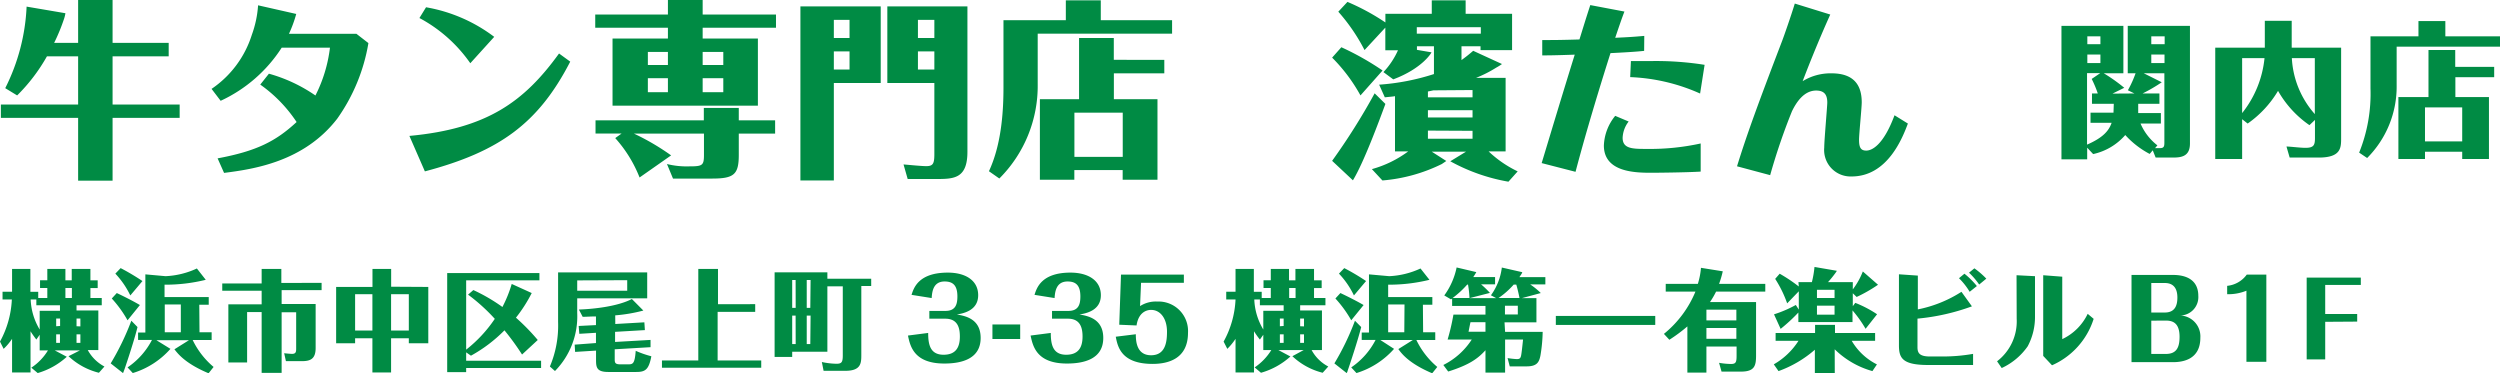 <svg xmlns="http://www.w3.org/2000/svg" viewBox="0 0 343.98 51.39"><g id="レイヤー_2" data-name="レイヤー 2"><path d="M10.75 5.9V0h4.74v5.9h7.72v1.85h-7.72v6.63h9.23v1.84h-9.23v8.64h-4.74v-8.64H.12v-1.84h10.63V7.75H6.46a24.43 24.43 0 01-4.1 5.38l-1.64-1A27.52 27.52 0 003.66.91L9 1.82a4.34 4.34 0 01-.18.75A26.08 26.08 0 017.45 5.9zm39.94.03a25.13 25.13 0 01-4.29 10.4c-4.58 5.93-11.49 6.94-15.57 7.46l-.89-2c5.36-1 8-2.34 10.87-5a19.37 19.37 0 00-5-5.15l1.19-1.5a21.2 21.2 0 016.4 3 19.61 19.61 0 002-6.58h-6.64a19.93 19.93 0 01-8.4 7.31l-1.25-1.64a14.08 14.08 0 005.54-7.44 14.64 14.64 0 00.86-4.06l5.25 1.19a17.42 17.42 0 01-1 2.73h9.28zm5.64 12.77C67 17.71 72.12 14 76.92 7.36l1.54 1.12c-4.37 8.47-9.7 12.37-20 15.1zm8.38-10a20 20 0 00-7-6.22L58.62 1A21.62 21.62 0 0168 5.07zM106.77 2v1.82H96.68V5.3h7.6v9.24h-20V5.3h7.62V3.82h-10V2h10V0h4.78v2zM88 24.42A17.84 17.84 0 0084.65 19l.88-.63h-3.59v-1.81h14.9v-1.71h4.81v1.71h5v1.82h-5v2.94c0 2.68-.65 3.25-3.67 3.25H92.6l-.83-2a11.29 11.29 0 003.09.32c1.8 0 2-.13 2-1.59v-2.92h-9.64a32.6 32.6 0 015.12 3zm3.9-15.48V7.15h-2.76v1.79zm-2.76 1.82v1.93h2.76v-1.93zm10.38-1.82V7.15h-2.84v1.79zm-2.84 1.82v1.93h2.84v-1.93zm24.5-9.88v10.54h-6.45v13.41h-4.6V.88zm-4.29 4.35v-2.5h-2.16v2.5zm-2.16 1.84v2.5h2.16v-2.5zM133.11.88v20c0 3.75-1.92 3.75-4.37 3.75h-3.85l-.57-2c.21 0 2.37.23 3.12.23.94 0 1.12-.34 1.12-1.66v-9.78h-6.47V.88zm-4.55 4.35v-2.5h-2.26v2.5zm-2.26 1.84v2.5h2.26v-2.5zm34.97-4.29v1.85h-18.49v7a18 18 0 01-5.28 12.93l-1.43-1c1.62-3.48 2-7.74 2-11.49V2.78h8.58V.05h4.81v2.73zm-1.07 5.46v1.85h-6.94v3.56h6v11.08h-4.79V23.4h-6.65v1.33h-4.74V13.65h5.39V5.23h4.78v3zm-12.37 13.34h6.65V15.5h-6.65zm39.36-8.45a23 23 0 00-3.9-5.2l1.27-1.43a38 38 0 015.67 3.2zm-3.9 9a88.86 88.86 0 005.85-9.29l1.48 1.46c-.88 2.39-3 8.11-4.47 10.51zm23.37-13.32a7.28 7.28 0 01-.8.5 16.66 16.66 0 01-2.76 1.4h4.06v10.12h-2.34a15.53 15.53 0 004 2.75L207.55 25a25.54 25.54 0 01-8-2.81l2.16-1.32H197l2 1.28-.62.42a22.57 22.57 0 01-8.17 2.26l-1.45-1.56a15.14 15.14 0 005-2.44h-1.82v-7.6c-.31.06-.44.06-1.4.16l-.78-1.74a31.61 31.61 0 007.54-1.46V6.37h-2.34v.49l2 .34c0 .08-1.3 2.24-5.26 3.72l-1.35-1a10.8 10.8 0 002-3h-1.74V3.8l-2.86 3.09a25.44 25.44 0 00-3.61-5.28L185.4.26a31 31 0 015.22 2.83V1.9H197V.05h4.66V1.9h6.39v5h-4.34v-.53h-2.62v1.9c.67-.5.85-.63 1.61-1.28zm-11.72-4.18h8.81v-.89h-8.81zm2.29 7.8l-.76.16v.8h6.14v-1zm-.76 2.73v1h6.14v-1zm0 2.81v1.12h6.14V18zM226.22 7c-.78.08-1.62.16-4.63.31-2.5 7.88-3.93 13-4.81 16.33l-4.66-1.2c1.43-4.73 3-9.95 4.55-14.92-2.88.1-3.58.1-4.47.1V5.51c1.54 0 2.5 0 5.12-.08.71-2.28.78-2.54 1.49-4.73l4.7.89c-.39 1-.83 2.31-1.27 3.61 2.13-.1 2.47-.13 4-.26zM234 23.61c-2.08.13-6.37.16-6.69.16-2.15 0-6.63 0-6.63-3.75a6.86 6.86 0 011.56-4.08l1.85.78a3.9 3.9 0 00-.83 2.24c0 1.53 1.38 1.53 3.38 1.53a32.44 32.44 0 007.36-.75zm-.08-10.74a25.94 25.94 0 00-9.62-2.26l.1-2.21h2.91a42.67 42.67 0 017.23.52zM239 22.88c1.37-4.44 3-8.87 6.21-17.26.23-.6 1.2-3.36 1.74-5.13L251.83 2c-1.8 4-3.23 7.67-3.8 9.17a7.34 7.34 0 013.97-1.08c3.3 0 4.16 1.87 4.16 4 0 .73-.37 4.34-.37 5.15 0 1.14.29 1.48 1 1.48s2.32-.65 3.88-4.86l1.84 1.14c-.75 2-2.81 7.28-7.75 7.28a3.64 3.64 0 01-3.76-3.97c0-1 .42-5.7.42-6.19 0-1-.34-1.66-1.53-1.66-1.67 0-2.71 1.58-3.33 2.85a85.15 85.15 0 00-3 8.79zm54.68-10.02l-.9-.44a14.74 14.74 0 001.06-2.34h-1.08V3.56h8.56v16.2c0 1.84-1.3 1.92-2.42 1.92h-2.3l-.4-1-.42.5a12.12 12.12 0 01-3.36-2.6A8.16 8.16 0 01288 21.2l-.82-.88v1.6h-3.54V3.56h8.52v6.52h-2.7a23.19 23.19 0 012.82 2l-1.62.8zM289 6.08V5h-1.8v1.08zm-1.8 1.42v1.18h1.8V7.5zm3.64 6.78h-3v-1.42h.8a15.36 15.36 0 00-.84-2l1.18-.8h-1.82v9.84c2.16-.94 3-1.88 3.38-3h-2.9v-1.4h3.16zm3.36 1.28h3.12V17h-2.8a7.54 7.54 0 002.32 3l-.32.38h.7c.58 0 .58-.34.58-.84v-9.46h-2.84l2.48 1.24a22.28 22.28 0 01-2.64 1.54h2.32v1.42h-2.92zm3.64-9.48V5H296v1.08zM296 7.5v1.18h1.82V7.5zm26.12-.94V19c0 1.32 0 2.68-3.08 2.68h-4l-.44-1.52c.5 0 1.86.18 2.62.18 1.14 0 1.3-.38 1.3-1.34v-2.5l-.76.72a14.29 14.29 0 01-4.32-4.72 14.56 14.56 0 01-4.18 4.5l-.76-.6v5.48h-3.7V6.56h6.82v-3.7h3.7v3.7zm-13.62 9A14.4 14.4 0 00311.58 8h-3.08zM315.34 8a12.57 12.57 0 003.16 7.7V8zM344 5v1.42h-14.24v5.38a13.88 13.88 0 01-4.06 9.94l-1.1-.74a21.62 21.62 0 001.56-8.84V5h6.6V2.9h3.7V5zm-.82 4.2v1.42h-5.34v2.74h4.62v8.52h-3.68v-1h-5.12v1H330v-8.52h4.14V6.88h3.68V9.2zm-9.52 10.26h5.12v-4.68h-5.12zM10.53 42v.72h3v5.45h-1.45a5.57 5.57 0 002.29 2.26l-.76.86a9.38 9.38 0 01-4.18-2.28l1.57-.8H7.53l1.66.88a10.14 10.14 0 01-4 2.24l-.88-.74a7.53 7.53 0 002.29-2.38H5.46v-2.15l-.46.66c-.28-.37-.54-.72-.8-1.14v5.67H1.66v-4.63A7.93 7.93 0 01.5 48L0 47a13.31 13.31 0 001.63-5.8H.35v-1.06h1.31V37h2.52v3.15h1.08V41h1.25v-1.37h-1v-1.07h1V37H9v1.57h.87V37h2.57v1.57h1v1.07h-1V41H14v1zM5 42v-.8h-.78a8.65 8.65 0 001.24 4.14v-2.58h2.79V42zm3.27 2.85v-1.02h-.54v1.06zM7.73 46v1.18h.52V46zm2.16-5v-1.37H9V41zm1.17 3.91v-1.08h-.53v1.06zM10.53 46v1.18h.53V46zm8.39-1c-.44 1.83-1.7 5.59-1.86 6l-.13.34-1.7-1.34a35.32 35.32 0 002.84-5.87zm-1.37-.93a16 16 0 00-2.17-3l.69-.75c1.6.76 2.56 1.29 3.18 1.65zm.38-3.42a11.87 11.87 0 00-2.06-3l.73-.76a31.27 31.27 0 013 1.78zm9.52 5.07h1.67v1.06h-2.61a11.13 11.13 0 002.88 3.71l-.69.87c-3.24-1.36-4.25-2.72-4.7-3.3l2-1.25h-4.48L23.45 48a11.29 11.29 0 01-5.18 3.33l-.72-.78a10.24 10.24 0 003.36-3.78H19v-1.02h1v-8l2.78.25a11.39 11.39 0 004.31-1.06l1.22 1.56a23.08 23.08 0 01-5.67.67v1.7h6.08v1.06h-1.3zm-2.57-3.83h-2.21v3.83h2.21zm19.37-2.97v1h-5.5v1.91h4.68v6.06c0 1.5-.73 1.8-1.87 1.8h-2.22l-.24-1.09c.5.06 1 .09 1.08.09.53 0 .57-.29.57-.72v-5h-2v8.33H36v-8.36h-2v6.93h-2.58v-8H36V40h-5.42v-1H36v-2h2.71v1.93zm14.68.56v7.75h-2.68v-.69h-2.44v4.71h-2.57v-4.71h-2.38v.69h-2.61v-7.75h5V37h2.57v2.45zm-7.69 6v-5h-2.38v5zm2.57-5v5h2.44v-5zm11.32-.57a24.12 24.12 0 014 2.33 17.68 17.68 0 001.28-3.17l2.75 1.25a19.76 19.76 0 01-2.17 3.39 29.24 29.24 0 013 3.07l-2.16 2a35.32 35.32 0 00-2.42-3.33 20 20 0 01-4.61 3.49l-.66-.46v1.15h10.31v1H64.14v.57h-2.61V37.57h12.69v1H64.14v9.54a18.5 18.5 0 003.94-4.24 25.24 25.24 0 00-3.68-3.33zm23.92-2.43v3.57h-9.63v2a10.73 10.73 0 01-3.06 8l-.7-.62a14.47 14.47 0 001.13-6.12v-6.83zm-4.39 7.1l4-.23.07 1.07-4.1.24v1.39l4.88-.28v1l-4.93.29v1.39c0 .48.09.68.76.68h1.13c.62 0 .87-.11 1-1.86a13.64 13.64 0 002.15.75c-.35 1.86-.85 2.16-2.08 2.16h-3.85c-1.61 0-1.68-.65-1.68-1.68v-1.26l-2.88.18-.06-1L82 47.2v-1.41l-2.29.14-.09-1.08 2.38-.12v-1.19c-.85 0-1.2.05-1.83.05l-.52-1c2.06-.07 5.34-.43 7.29-1.45l1.58 1.59a21.61 21.61 0 01-3.87.66zm-5.24-6V40h6.88v-1.45zm24.49 3.27v1.06h-5.17v6.69h6v1H91.08v-1h5V37h2.71v4.86zm15.96-3.5v1h-1.36v9.51c0 1.11-.05 2.16-2.19 2.16h-3l-.24-1.21a10.31 10.31 0 002 .24c.71 0 .88-.2.88-1.14V39.4h-2.12v9H109v.71h-2.42V37.47h7.26v.88zm-10.4.18H109v3.83h.48zm0 4.89H109v3.92h.48zm2.06-4.89H111v3.83h.49zm0 4.89H111v3.92h.49zm18.56-.64c1.45 0 1.64-1 1.64-2 0-1.62-.72-2.05-1.76-2.05-1.61 0-1.72 1.48-1.78 2.28l-2.77-.44c.32-1 1-3.06 5-3.06 2.39 0 4.17 1.05 4.17 3.11s-1.93 2.49-2.93 2.65c1.12.2 3.27.57 3.27 3.23 0 2.91-2.67 3.52-5 3.52-4.18 0-4.7-2.4-5-3.85l2.78-.36c0 1.59.27 3 2.12 3 1.61 0 2.24-.93 2.24-2.5 0-1.05-.21-2.46-2-2.46h-2.2v-1.07zm10.28 1.86v2h-3.82v-2zm6.63-1.86c1.46 0 1.65-1 1.65-2 0-1.62-.72-2.05-1.76-2.05-1.61 0-1.73 1.48-1.79 2.28l-2.76-.44c.31-1 1-3.06 4.95-3.06 2.39 0 4.18 1.05 4.18 3.11s-1.93 2.49-2.94 2.65c1.12.2 3.27.57 3.27 3.23 0 2.91-2.66 3.52-5 3.52-4.18 0-4.69-2.4-5-3.85l2.78-.36c0 1.59.28 3 2.12 3 1.61 0 2.25-.93 2.25-2.5 0-1.05-.22-2.46-2-2.46h-2.2v-1.07zm7.24-5h8.65v1.13H157l-.14 3.21a4 4 0 012.37-.63 4.06 4.06 0 014.23 4.3c0 3.62-2.79 4.28-4.87 4.28-4.34 0-4.81-2.39-5.07-3.74l2.76-.34c0 .93.09 2.89 2.1 2.89s2.19-1.9 2.19-3.24c0-1.8-.9-3-2.19-3-.2 0-1.68 0-2 2.14l-2.38-.1zM178.89 42v.72h3v5.45h-1.42a5.51 5.51 0 002.29 2.26l-.77.86a9.35 9.35 0 01-4.17-2.28l1.55-.84h-3.47l1.65.88a10.14 10.14 0 01-4.05 2.24l-.87-.74a7.77 7.77 0 002.29-2.38h-1.1v-2.11l-.47.66a12.21 12.21 0 01-.81-1.14v5.67H170v-4.63a8.51 8.51 0 01-1.13 1.38l-.51-1a13.16 13.16 0 001.64-5.8h-1.28v-1.06H170V37h2.52v3.15h1.08V41h1.25v-1.37h-1v-1.07h1V37h2.51v1.57h.88V37h2.56v1.57h1.05v1.07h-1.05V41h1.57v1zm-5.54 0v-.8h-.77a8.65 8.65 0 001.24 4.14v-2.58h2.8V42zm3.27 2.85v-1.02h-.52v1.06zM176.1 46v1.18h.52V46zm2.16-5v-1.37h-.88V41zm1.16 3.91v-1.08h-.53v1.06zm-.53 1.09v1.18h.53V46zm8.4-1c-.45 1.83-1.71 5.59-1.86 6 0 .06-.1.27-.13.34L183.6 50a35.28 35.28 0 002.83-5.87zm-1.37-.93a16.07 16.07 0 00-2.18-3l.69-.75c1.6.76 2.57 1.29 3.19 1.65zm.37-3.42a11.58 11.58 0 00-2.06-3l.73-.76a30.1 30.1 0 013 1.78zm9.52 5.07h1.67v1.06h-2.6a11.13 11.13 0 002.88 3.71l-.7.87c-3.24-1.37-4.24-2.75-4.66-3.33l2-1.25h-4.48l1.89 1.22a11.31 11.31 0 01-5.17 3.33l-.72-.78a10.21 10.21 0 003.35-3.78h-1.91v-1.02h1v-8l2.78.25a11.39 11.39 0 004.31-1.06l1.23 1.56a23.23 23.23 0 01-5.68.67v1.7h6.08v1.06h-1.3zm-2.56-3.83H191v3.83h2.22zm13.84 3.77h5.17a21.62 21.62 0 01-.31 3.27c-.18.9-.47 1.48-1.9 1.48h-2.32l-.3-1.14a11 11 0 001.28.14c.38 0 .49-.12.57-.44s.2-1.5.28-2.25h-2.47v4.55h-2.7v-3.08c-1 1.1-2.16 2-5.13 2.93l-.67-.9a9.91 9.91 0 003.91-3.5h-3.32a30 30 0 00.8-3.43h4.41v-1.2h-4.59v-1l-.16.1-.92-.54a9.92 9.92 0 001.7-3.85l2.71.64a7.94 7.94 0 01-.42.68h3v1h-1.93A12.53 12.53 0 01205 40.3l-2.8.72h3.66l-.72-.39a8.18 8.18 0 001.5-3.82l2.81.64c0 .14-.31.54-.39.68h3.57v1h-2.09a9.9 9.9 0 011.46 1.19l-2.6.7h2v3.33h-4.39zm-4.9-4.66a15.21 15.21 0 00-.2-1.84h-.12a12.82 12.82 0 01-2 1.84zm2.2 3.33h-2.06c-.06.24-.08.35-.27 1.31h2.33zm4.68-3.33c-.1-.54-.31-1.42-.44-1.84h-.36a11.07 11.07 0 01-2.08 1.84zm-2 2.27h1.77v-1.2h-1.77zm20.68.2v1.24h-13.68v-1.24zm7.04 4.21v3.59h-2.62v-6.36a21.71 21.71 0 01-2.48 1.84l-.75-.81a14.66 14.66 0 004.34-5.82h-4.09v-1.06h4.42a10.1 10.1 0 00.43-2.21l3 .48a13.53 13.53 0 01-.51 1.73h6.36v1.06h-6.77a11.31 11.31 0 01-.84 1.44h6.34v7.28c0 1.41-.13 2.29-2.07 2.29h-2.68l-.34-1.21a10 10 0 001.63.16c.68 0 .78-.24.78-1.14v-1.26zm4.12-3.6v-1.47h-4.12v1.47zm0 2.54v-1.49h-4.12v1.49zm13.54 4.72h-2.74v-3.22a15.62 15.62 0 01-5 2.94l-.65-.93a9.78 9.78 0 003.4-3.24h-3.15v-1.07h5.43V44.7h2.74v1.12H258v1.07h-3.22a8.34 8.34 0 003.47 3.25l-.62.92a12 12 0 01-5.19-3zm-5-12.52h1.85a13.67 13.67 0 00.36-2.09l3.08.53s-.15.24-.22.33a15.05 15.05 0 01-1 1.23h3.41v1a10 10 0 001.38-2.47l2.09 1.83a20.1 20.1 0 01-2.94 1.68l-.53-.51v1.78l.34-.46a15.64 15.64 0 013 1.57l-1.58 2a16.52 16.52 0 00-1.8-2.53v1.6h-7.45V43a23 23 0 01-2.44 2.25l-.91-2a16.36 16.36 0 003-1.29l.41.64v-2.52l-1.6 1.66a16 16 0 00-1.65-3.37l.62-.71a21.53 21.53 0 012.63 1.76zM250 41h2.42v-1.13H250zm2.42 1.06H250v1.24h2.42zm18.9.09a29.59 29.59 0 01-7.49 1.69v3.92c0 .76.22 1.29 1.71 1.29h1.88a24.11 24.11 0 004.06-.36v1.53h-6.2c-3.58 0-4-1-4-2.72v-9.76l2.6.18v4.65a17.32 17.32 0 006-2.42zm-.31-2a9.31 9.31 0 00-1.47-1.87l.75-.62a11.14 11.14 0 011.71 1.7zm1.31-1a10 10 0 00-1.4-1.63l.74-.6a11.41 11.41 0 011.64 1.42zm5.14-1.28L280 38v5.52a8.58 8.58 0 01-1 4.12 8.94 8.94 0 01-3.58 3l-.64-.93a6.92 6.92 0 002.7-5.85zm3.67 0l2.62.2v8.59a7.34 7.34 0 003.5-3.48l.82.69a10.39 10.39 0 01-5.73 6.39l-1.21-1.29zm12.15 11.96v-12H299c1.85 0 3.47.71 3.47 2.88a2.53 2.53 0 01-2.47 2.7 2.88 2.88 0 012.75 3.06c0 3-2.41 3.36-3.76 3.36zM296 43h1.86c1.48 0 1.73-1.1 1.73-2.06s-.31-2-1.73-2H296zm0 1.12v4.58h2c1.5 0 1.89-.93 1.89-2.37 0-1.95-1-2.22-1.89-2.22zM309.09 40a6.58 6.58 0 01-2.65.48v-1.15a3.8 3.8 0 002.7-1.55h2.69v12h-2.74zm10.84 4.28v5.17h-2.55V38.2h7.45v1h-4.9v4h4.4v1.05z" fill="#008b44" id="清水製作物"/></g></svg>